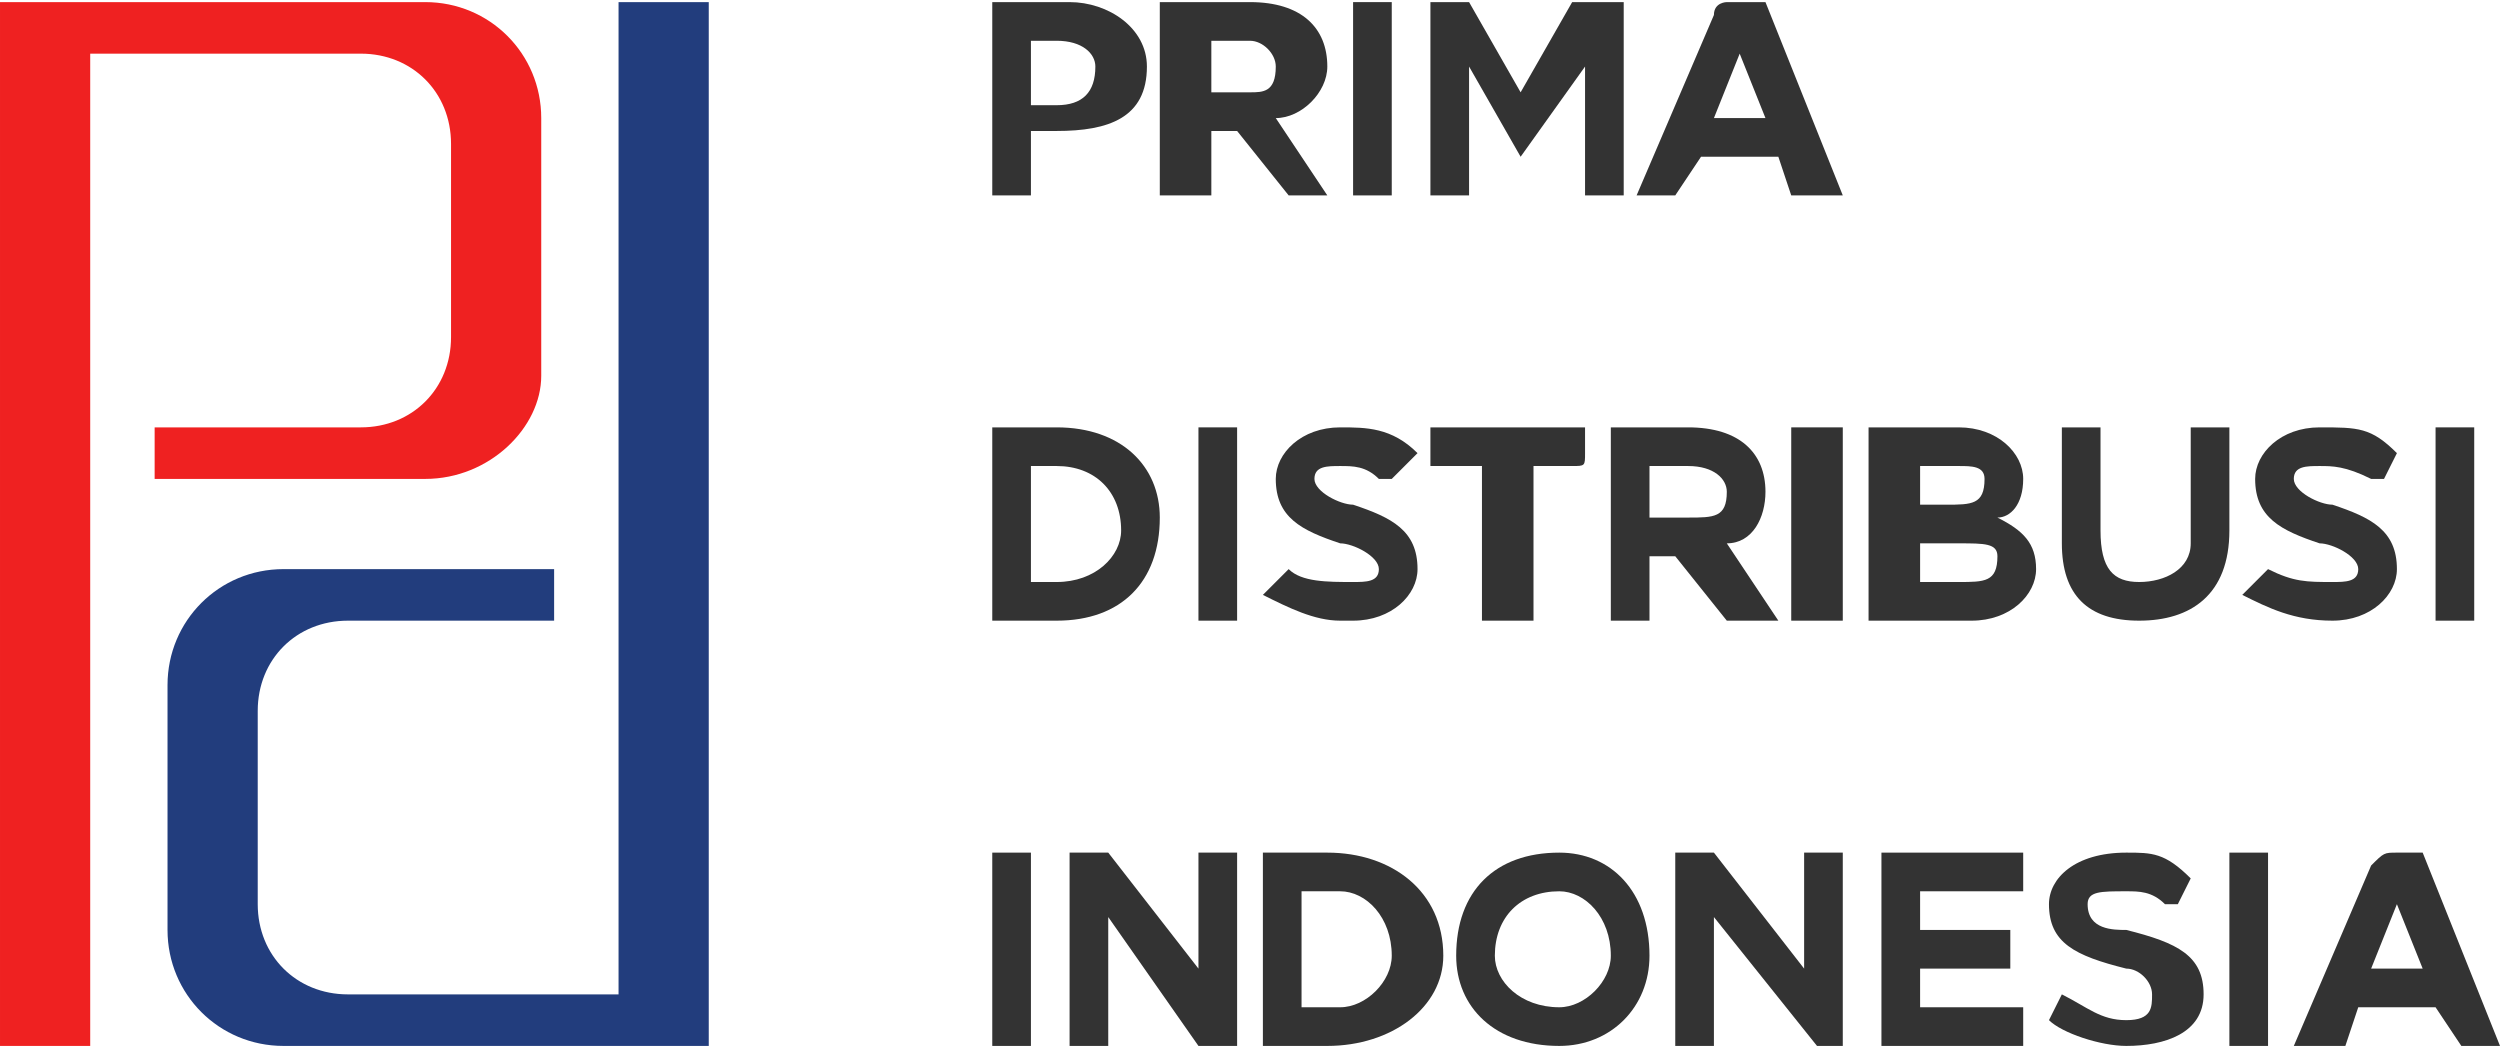 <?xml version="1.0" encoding="UTF-8"?>
<!DOCTYPE svg PUBLIC "-//W3C//DTD SVG 1.1//EN" "http://www.w3.org/Graphics/SVG/1.1/DTD/svg11.dtd">
<!-- Creator: CorelDRAW X7 -->
<svg xmlns="http://www.w3.org/2000/svg" xml:space="preserve" width="687px" height="288px" version="1.1" style="shape-rendering:geometricPrecision; text-rendering:geometricPrecision; image-rendering:optimizeQuality; fill-rule:evenodd; clip-rule:evenodd"
viewBox="0 0 194 81"
 xmlns:xlink="http://www.w3.org/1999/xlink">
 <defs>
  <style type="text/css">
   <![CDATA[
    .fil2 {fill:#223D7D}
    .fil1 {fill:#EF2121}
    .fil0 {fill:#333333;fill-rule:nonzero}
   ]]>
  </style>
 </defs>
 <g id="Layer_x0020_1">
  <g id="_1523299186944">
   <g>
    <polygon id="_15" class="fil0" points="77,81 80,81 80,66 77,66 "/>
    <polygon id="_16" class="fil0" points="83,81 86,81 86,71 93,81 96,81 96,66 93,66 93,75 86,66 83,66 "/>
    <path id="_17" class="fil0" d="M98 81l5 0c5,0 9,-3 9,-7 0,-5 -4,-8 -9,-8l-5 0 0 15 0 0zm3 -3l0 -9 3 0c2,0 4,2 4,5 0,2 -2,4 -4,4l-3 0z"/>
    <path id="_18" class="fil0" d="M121 81c4,0 7,-3 7,-7 0,-5 -3,-8 -7,-8 -5,0 -8,3 -8,8 0,4 3,7 8,7l0 0zm0 -3c-3,0 -5,-2 -5,-4 0,-3 2,-5 5,-5 2,0 4,2 4,5 0,2 -2,4 -4,4l0 0z"/>
    <polygon id="_19" class="fil0" points="130,81 133,81 133,71 141,81 143,81 143,66 140,66 140,75 133,66 130,66 "/>
    <polygon id="_20" class="fil0" points="146,81 157,81 157,78 149,78 149,75 156,75 156,72 149,72 149,69 157,69 157,66 146,66 "/>
    <path id="_21" class="fil0" d="M165 81c3,0 6,-1 6,-4 0,-3 -2,-4 -6,-5 -1,0 -3,0 -3,-2 0,-1 1,-1 3,-1 1,0 2,0 3,1 0,0 1,0 1,0l1 -2c-2,-2 -3,-2 -5,-2 -4,0 -6,2 -6,4 0,3 2,4 6,5 1,0 2,1 2,2 0,1 0,2 -2,2 -2,0 -3,-1 -5,-2l-1 2c1,1 4,2 6,2l0 0z"/>
    <polygon id="_22" class="fil0" points="173,81 176,81 176,66 173,66 "/>
    <path id="_23" class="fil0" d="M191 81l3 0 -6 -15 -2 0c-1,0 -1,0 -2,1l-6 14 4 0 1 -3 6 0 2 3 0 0zm-5 -11l2 5 -4 0 2 -5 0 0z"/>
   </g>
   <g>
    <path id="_5" class="fil0" d="M77 48l5 0c5,0 8,-3 8,-8 0,-4 -3,-7 -8,-7l-5 0 0 15 0 0zm3 -3l0 -9 2 0c3,0 5,2 5,5 0,2 -2,4 -5,4l-2 0z"/>
    <polygon id="_6" class="fil0" points="93,48 96,48 96,33 93,33 "/>
    <path id="_7" class="fil0" d="M105 48c3,0 5,-2 5,-4 0,-3 -2,-4 -5,-5 -1,0 -3,-1 -3,-2 0,-1 1,-1 2,-1 1,0 2,0 3,1 1,0 1,0 1,0l2 -2c-2,-2 -4,-2 -6,-2 -3,0 -5,2 -5,4 0,3 2,4 5,5 1,0 3,1 3,2 0,1 -1,1 -2,1 -2,0 -4,0 -5,-1l-2 2c2,1 4,2 6,2l1 0z"/>
    <path id="_8" class="fil0" d="M122 36c1,0 1,0 1,-1l0 -2 -12 0 0 3 4 0 0 12 4 0 0 -12 3 0 0 0z"/>
    <path id="_9" class="fil0" d="M125 48l3 0 0 -5 2 0 4 5 4 0 -4 -6c2,0 3,-2 3,-4 0,-3 -2,-5 -6,-5l-6 0 0 15 0 0zm3 -8l0 -4 3 0c2,0 3,1 3,2 0,2 -1,2 -3,2l-3 0 0 0z"/>
    <polygon id="_10" class="fil0" points="139,48 143,48 143,33 139,33 "/>
    <path id="_11" class="fil0" d="M145 48l8 0c3,0 5,-2 5,-4 0,-2 -1,-3 -3,-4 1,0 2,-1 2,-3 0,-2 -2,-4 -5,-4l-7 0 0 15 0 0zm4 -9l0 -3 3 0c1,0 2,0 2,1 0,2 -1,2 -3,2l-2 0 0 0zm0 6l0 -3 3 0c2,0 3,0 3,1 0,2 -1,2 -3,2l-3 0z"/>
    <path id="_12" class="fil0" d="M166 48c4,0 7,-2 7,-7l0 -8 -3 0 0 9c0,2 -2,3 -4,3 -2,0 -3,-1 -3,-4l0 -8 -3 0 0 9c0,4 2,6 6,6l0 0z"/>
    <path id="_13" class="fil0" d="M181 48c3,0 5,-2 5,-4 0,-3 -2,-4 -5,-5 -1,0 -3,-1 -3,-2 0,-1 1,-1 2,-1 1,0 2,0 4,1 0,0 0,0 1,0l1 -2c-2,-2 -3,-2 -6,-2 -3,0 -5,2 -5,4 0,3 2,4 5,5 1,0 3,1 3,2 0,1 -1,1 -2,1 -2,0 -3,0 -5,-1l-2 2c2,1 4,2 7,2l0 0z"/>
    <polygon id="_14" class="fil0" points="189,48 192,48 192,33 189,33 "/>
   </g>
   <g>
    <path class="fil0" d="M77 15l3 0 0 -5 2 0c4,0 7,-1 7,-5 0,-3 -3,-5 -6,-5l-6 0 0 15 0 0zm3 -7l0 -5 2 0c2,0 3,1 3,2 0,2 -1,3 -3,3l-2 0 0 0z"/>
    <path id="_1" class="fil0" d="M90 15l4 0 0 -5 2 0 4 5 3 0 -4 -6c2,0 4,-2 4,-4 0,-3 -2,-5 -6,-5l-7 0 0 15 0 0zm4 -8l0 -4 3 0c1,0 2,1 2,2 0,2 -1,2 -2,2l-3 0 0 0z"/>
    <polygon id="_2" class="fil0" points="105,15 108,15 108,0 105,0 "/>
    <polygon id="_3" class="fil0" points="111,15 114,15 114,5 118,12 118,12 123,5 123,15 126,15 126,0 122,0 118,7 114,0 111,0 "/>
    <path id="_4" class="fil0" d="M139 15l4 0 -6 -15 -3 0c0,0 -1,0 -1,1l-6 14 3 0 2 -3 6 0 1 3 0 0zm-4 -11l2 5 -4 0 2 -5 0 0z"/>
   </g>
  </g>
 </g>
 <g id="Layer_x0020_1_0">
  <path class="fil1" d="M0 0l7 0 26 0c5,0 9,4 9,9l0 20c0,4 -4,8 -9,8l-21 0 0 -4 16 0c4,0 7,-3 7,-7l0 -15c0,-4 -3,-7 -7,-7l-21 0 0 77 -7 0 0 -77 0 -4 0 0z"/>
  <path class="fil2" d="M55 81l-7 0 -26 0c-5,0 -9,-4 -9,-9l0 -19c0,-5 4,-9 9,-9l21 0 0 4 -16 0c-4,0 -7,3 -7,7l0 15c0,4 3,7 7,7l21 0 0 -77 7 0 0 77 0 4 0 0z"/>
 </g>
</svg>
